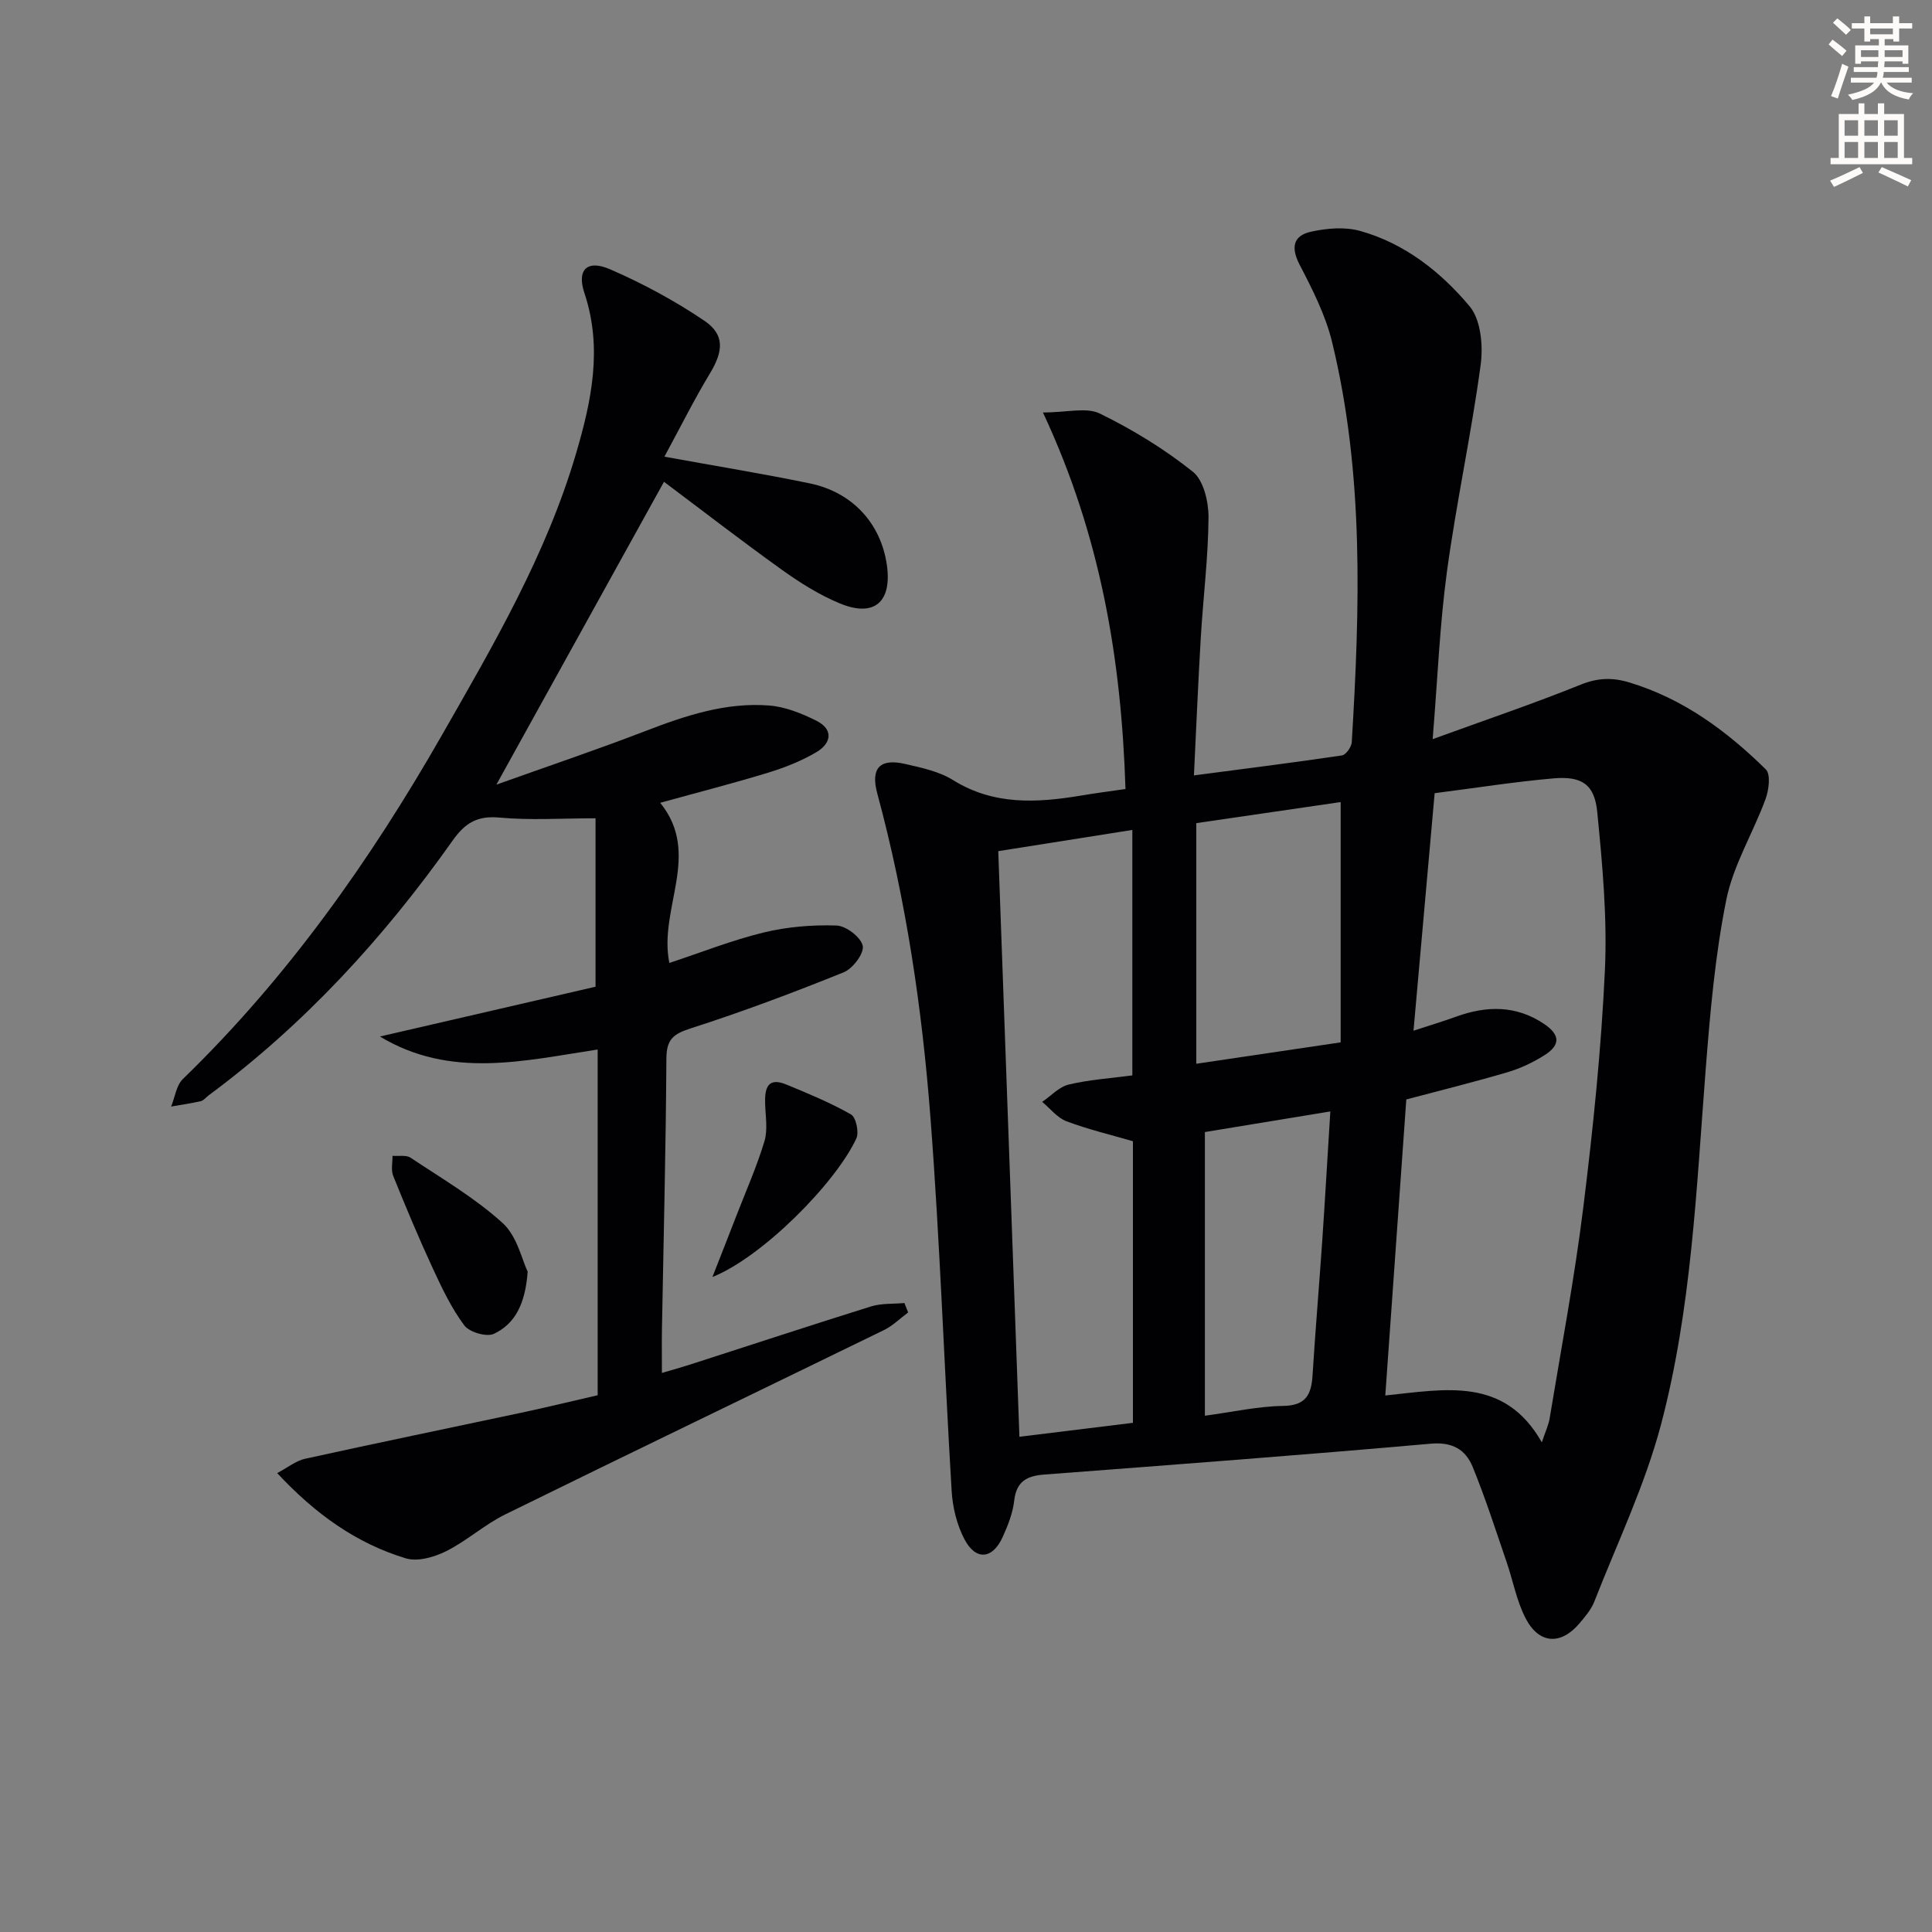 <svg enable-background="new 0 0 400 400" viewBox="0 0 400 400" xmlns="http://www.w3.org/2000/svg"><rect x="0" y="0" width="400" height="400" fill="#808080" stroke="none"/><path d="m378.6 9.2.8-1c.9.7 1.9 1.4 2.9 2.3l-.9 1.1c-1.1-.9-2-1.7-2.8-2.4zm.5 10.7c.9-2.1 1.6-4.3 2.3-6.7.4.2.8.4 1.3.6-.7 2.1-1.5 4.3-2.2 6.6zm.4-15.2.9-.9c1 .8 2 1.6 2.8 2.4l-1 1c-1-.9-1.9-1.8-2.7-2.5zm12.5-1.3h1.2v1.4h2.7v1.1h-2.7v2.7h-1.2v-.5h-1.8v1.3h4.9v3.8h-1.2v-.5h-3.7c0 .4-.1.9-.1 1.2h5.1v1h-5.2c0 .5-.1.9-.2 1.2h6v1h-5.2c1.1 1.3 2.9 2 5.5 2.2-.4.4-.7.8-.9 1.3-2.9-.5-4.8-1.6-5.7-3.5h-.1c-.8 1.7-2.7 2.9-5.9 3.6-.2-.4-.6-.8-.9-1.1 2.8-.6 4.6-1.4 5.4-2.5h-4.8v-1h5.3c.1-.3.2-.7.2-1.2h-4.9v-1h5c0-.4 0-.8.1-1.2h-3.6v.5h-1.2v-3.8h4.9v-1.3h-1.8v.5h-1.2v-2.7h-2.6v-1.1h2.6v-1.4h1.2v1.4h4.7v-1.4zm-6.7 8.4h3.6c0-.4 0-.9 0-1.4h-3.6zm1.9-4.7h4.7v-1.2h-4.7zm6.7 3.3h-3.7v1.4h3.7z" fill="#fcfbfa"/><path d="m384.7 21.4h1.3v2.2h2.8v-2.2h1.3v2.2h4.1v9.1h1.7v1.3h-16.9v-1.3h1.7v-9.1h4.1v-2.2zm.3 13.2.7 1.2c-1.8.9-3.8 1.9-6 2.9-.2-.4-.5-.8-.8-1.3 2.4-1 4.4-2 6.1-2.8zm-3.1-6.5h2.8v-3.2h-2.8zm0 4.6h2.8v-3.3h-2.8zm4.1-4.6h2.8v-3.2h-2.8zm0 4.6h2.8v-3.3h-2.8zm3.6 1.9c2.1.9 4.1 1.8 6.1 2.7l-.7 1.3c-2.2-1.1-4.2-2-6.1-2.9zm3.3-9.7h-2.8v3.2h2.8zm-2.8 7.8h2.8v-3.3h-2.8z" fill="#fcfbfa"/><g fill="#010103"><path d="m233.02 163.36c-.85-26.58-5.05-52.24-17.09-77.96 5.01 0 9.02-1.14 11.8.23 6.78 3.32 13.36 7.34 19.24 12.04 2.24 1.79 3.26 6.25 3.24 9.48-.06 8.29-1.11 16.57-1.6 24.86-.55 9.26-.93 18.53-1.42 28.53 10.74-1.41 20.71-2.66 30.65-4.14.82-.12 1.97-1.75 2.03-2.74 1.67-27.77 2.57-55.54-4.08-82.86-1.35-5.55-4.05-10.86-6.71-15.98-1.87-3.61-1.34-6.04 2.36-6.85 3.26-.72 7-1.04 10.15-.16 9.24 2.58 16.72 8.49 22.69 15.62 2.33 2.79 2.81 8.19 2.27 12.14-1.93 14.29-5.02 28.43-6.97 42.73-1.49 10.96-1.93 22.06-2.96 34.73 11.19-4.07 21.04-7.4 30.67-11.29 3.5-1.41 6.56-1.5 10-.46 11.14 3.35 20.2 10.04 28.31 18.02 1.04 1.02.62 4.28-.07 6.16-2.58 7.01-6.67 13.64-8.12 20.84-2.32 11.5-3.34 23.3-4.26 35.03-1.93 24.68-2.91 49.53-9.24 73.55-3.32 12.58-9.05 24.52-13.82 36.7-.65 1.66-1.9 3.13-3.08 4.52-3.85 4.54-8.36 4.32-11.14-1.03-1.88-3.62-2.62-7.82-3.96-11.72-2.26-6.57-4.37-13.2-7-19.62-1.46-3.57-4.14-5.23-8.68-4.83-26.65 2.36-53.34 4.36-80.03 6.39-3.59.27-5.77 1.41-6.22 5.4-.29 2.58-1.31 5.16-2.4 7.56-2.09 4.59-5.56 4.91-7.91.42-1.56-2.98-2.44-6.58-2.64-9.96-1.55-25.73-2.41-51.5-4.38-77.2-1.73-22.68-5.06-45.19-11.02-67.24-1.42-5.25.54-7.31 5.79-6.1 3.39.78 7.01 1.54 9.88 3.33 8.42 5.24 17.31 4.74 26.43 3.23 2.93-.5 5.86-.88 9.29-1.37zm64.01.86c-1.49 16.72-2.9 32.55-4.38 49.18 3.57-1.17 6.25-1.98 8.88-2.93 6.28-2.27 12.38-2.35 18.12 1.5 3.36 2.26 3.48 4.36.13 6.49-2.35 1.49-4.97 2.73-7.63 3.52-6.93 2.05-13.95 3.78-20.99 5.65-1.45 20.44-2.88 40.6-4.35 61.29 12.46-1.29 24.66-3.94 32.41 9.7.74-2.23 1.39-3.57 1.62-4.98 2.4-14.56 5.16-29.07 6.97-43.7 2.02-16.31 3.71-32.7 4.47-49.1.5-10.88-.52-21.88-1.59-32.75-.56-5.7-3.2-7.43-9-6.94-8.07.7-16.08 1.98-24.66 3.07zm-90.35 12c1.47 40.61 2.92 80.73 4.38 121.25 8.25-1.01 15.77-1.94 23.5-2.89 0-19.64 0-38.9 0-58.3-4.61-1.34-9.29-2.45-13.75-4.13-1.91-.72-3.37-2.64-5.04-4.02 1.83-1.24 3.51-3.12 5.52-3.59 4.29-1.02 8.76-1.3 13.15-1.89 0-16.97 0-33.66 0-50.82-9.27 1.47-18.09 2.87-27.76 4.39zm70.89 39.59c0-16.8 0-33.12 0-49.75-9.79 1.43-19.74 2.88-29.89 4.36v49.82c9.77-1.45 19.21-2.85 29.89-4.43zm-28.11 18.57v58.73c5.69-.76 10.94-1.95 16.2-2.03 4.76-.07 5.84-2.38 6.09-6.36.58-9.29 1.37-18.57 2.01-27.86.59-8.73 1.09-17.47 1.67-26.75-8.97 1.47-17.41 2.86-25.97 4.27z"/><path d="m137.56 94.55c10.87 1.98 20.53 3.55 30.1 5.53 8.84 1.83 14.71 8.3 15.95 16.86 1.11 7.69-2.6 10.95-9.73 7.99-4.23-1.75-8.23-4.27-11.97-6.94-8.36-5.99-16.5-12.29-24.44-18.24-11.42 20.64-22.87 41.33-34.7 62.7 10.4-3.72 20.73-7.2 30.89-11.11 8.29-3.19 16.65-5.98 25.61-5.27 3.32.26 6.71 1.63 9.74 3.14 3.62 1.81 3.11 4.68.04 6.5-3.1 1.84-6.57 3.21-10.04 4.27-7.11 2.18-14.33 4.02-22.32 6.23 8.65 10.7-.4 21.85 1.89 33.16 6.52-2.15 12.9-4.69 19.5-6.3 4.89-1.19 10.09-1.62 15.12-1.45 1.97.07 5.06 2.43 5.42 4.21.32 1.55-2.07 4.73-3.95 5.48-10.42 4.2-20.96 8.17-31.66 11.6-3.6 1.16-5.02 2.27-5.04 6.23-.11 18.64-.59 37.27-.92 55.9-.05 2.82-.01 5.64-.01 9.21 2.21-.65 4.03-1.15 5.83-1.73 12.49-4.02 24.95-8.13 37.47-12.04 2.17-.67 4.6-.49 6.91-.7.26.65.52 1.3.77 1.95-1.66 1.23-3.17 2.75-4.99 3.64-26.13 12.75-52.33 25.34-78.42 38.17-4.3 2.11-7.97 5.49-12.26 7.63-2.47 1.23-5.91 2.21-8.36 1.46-10.2-3.1-18.68-9.13-26.6-17.64 2.18-1.15 3.85-2.54 5.74-2.96 14.89-3.28 29.83-6.35 44.74-9.53 5.31-1.13 10.58-2.42 15.87-3.63 0-24.1 0-47.72 0-71.58-15.28 2.32-30.44 6.13-45.08-2.69 15.02-3.47 30.04-6.94 44.64-10.31 0-11.89 0-23.16 0-34.87-7.06 0-13.52.44-19.89-.15-4.6-.42-7.11 1.1-9.7 4.76-14.21 20.1-30.69 38.08-50.56 52.79-.53.4-1 1.04-1.59 1.17-2.02.46-4.09.75-6.13 1.11.79-1.93 1.07-4.38 2.44-5.71 21.59-20.93 38.76-45.19 53.6-71.15 10.71-18.73 21.64-37.42 27.79-58.33 3.21-10.91 5.54-21.87 1.73-33.26-1.61-4.82.57-6.96 5.31-4.9 6.78 2.94 13.4 6.51 19.52 10.65 4.29 2.9 3.92 6.34 1.19 10.87-3.24 5.36-6.05 10.99-9.45 17.28z"/><path d="m109.25 263.29c-.51 6.86-2.72 10.84-6.99 12.86-1.51.72-5.07-.33-6.13-1.74-2.65-3.54-4.6-7.66-6.48-11.71-2.93-6.33-5.63-12.77-8.24-19.24-.49-1.21-.12-2.76-.15-4.16 1.27.11 2.83-.22 3.76.4 6.48 4.32 13.31 8.31 19.04 13.51 3.01 2.72 4.02 7.67 5.19 10.08z"/><path d="m147.5 264.39c1.66-4.24 3.33-8.47 4.97-12.71 1.98-5.1 4.21-10.13 5.79-15.36.73-2.4.23-5.2.15-7.82-.1-3.16.49-5.58 4.42-3.95 4.54 1.88 9.12 3.76 13.37 6.19 1.03.59 1.69 3.7 1.09 4.98-4.35 9.34-19.56 24.6-29.79 28.67z"/></g></svg>